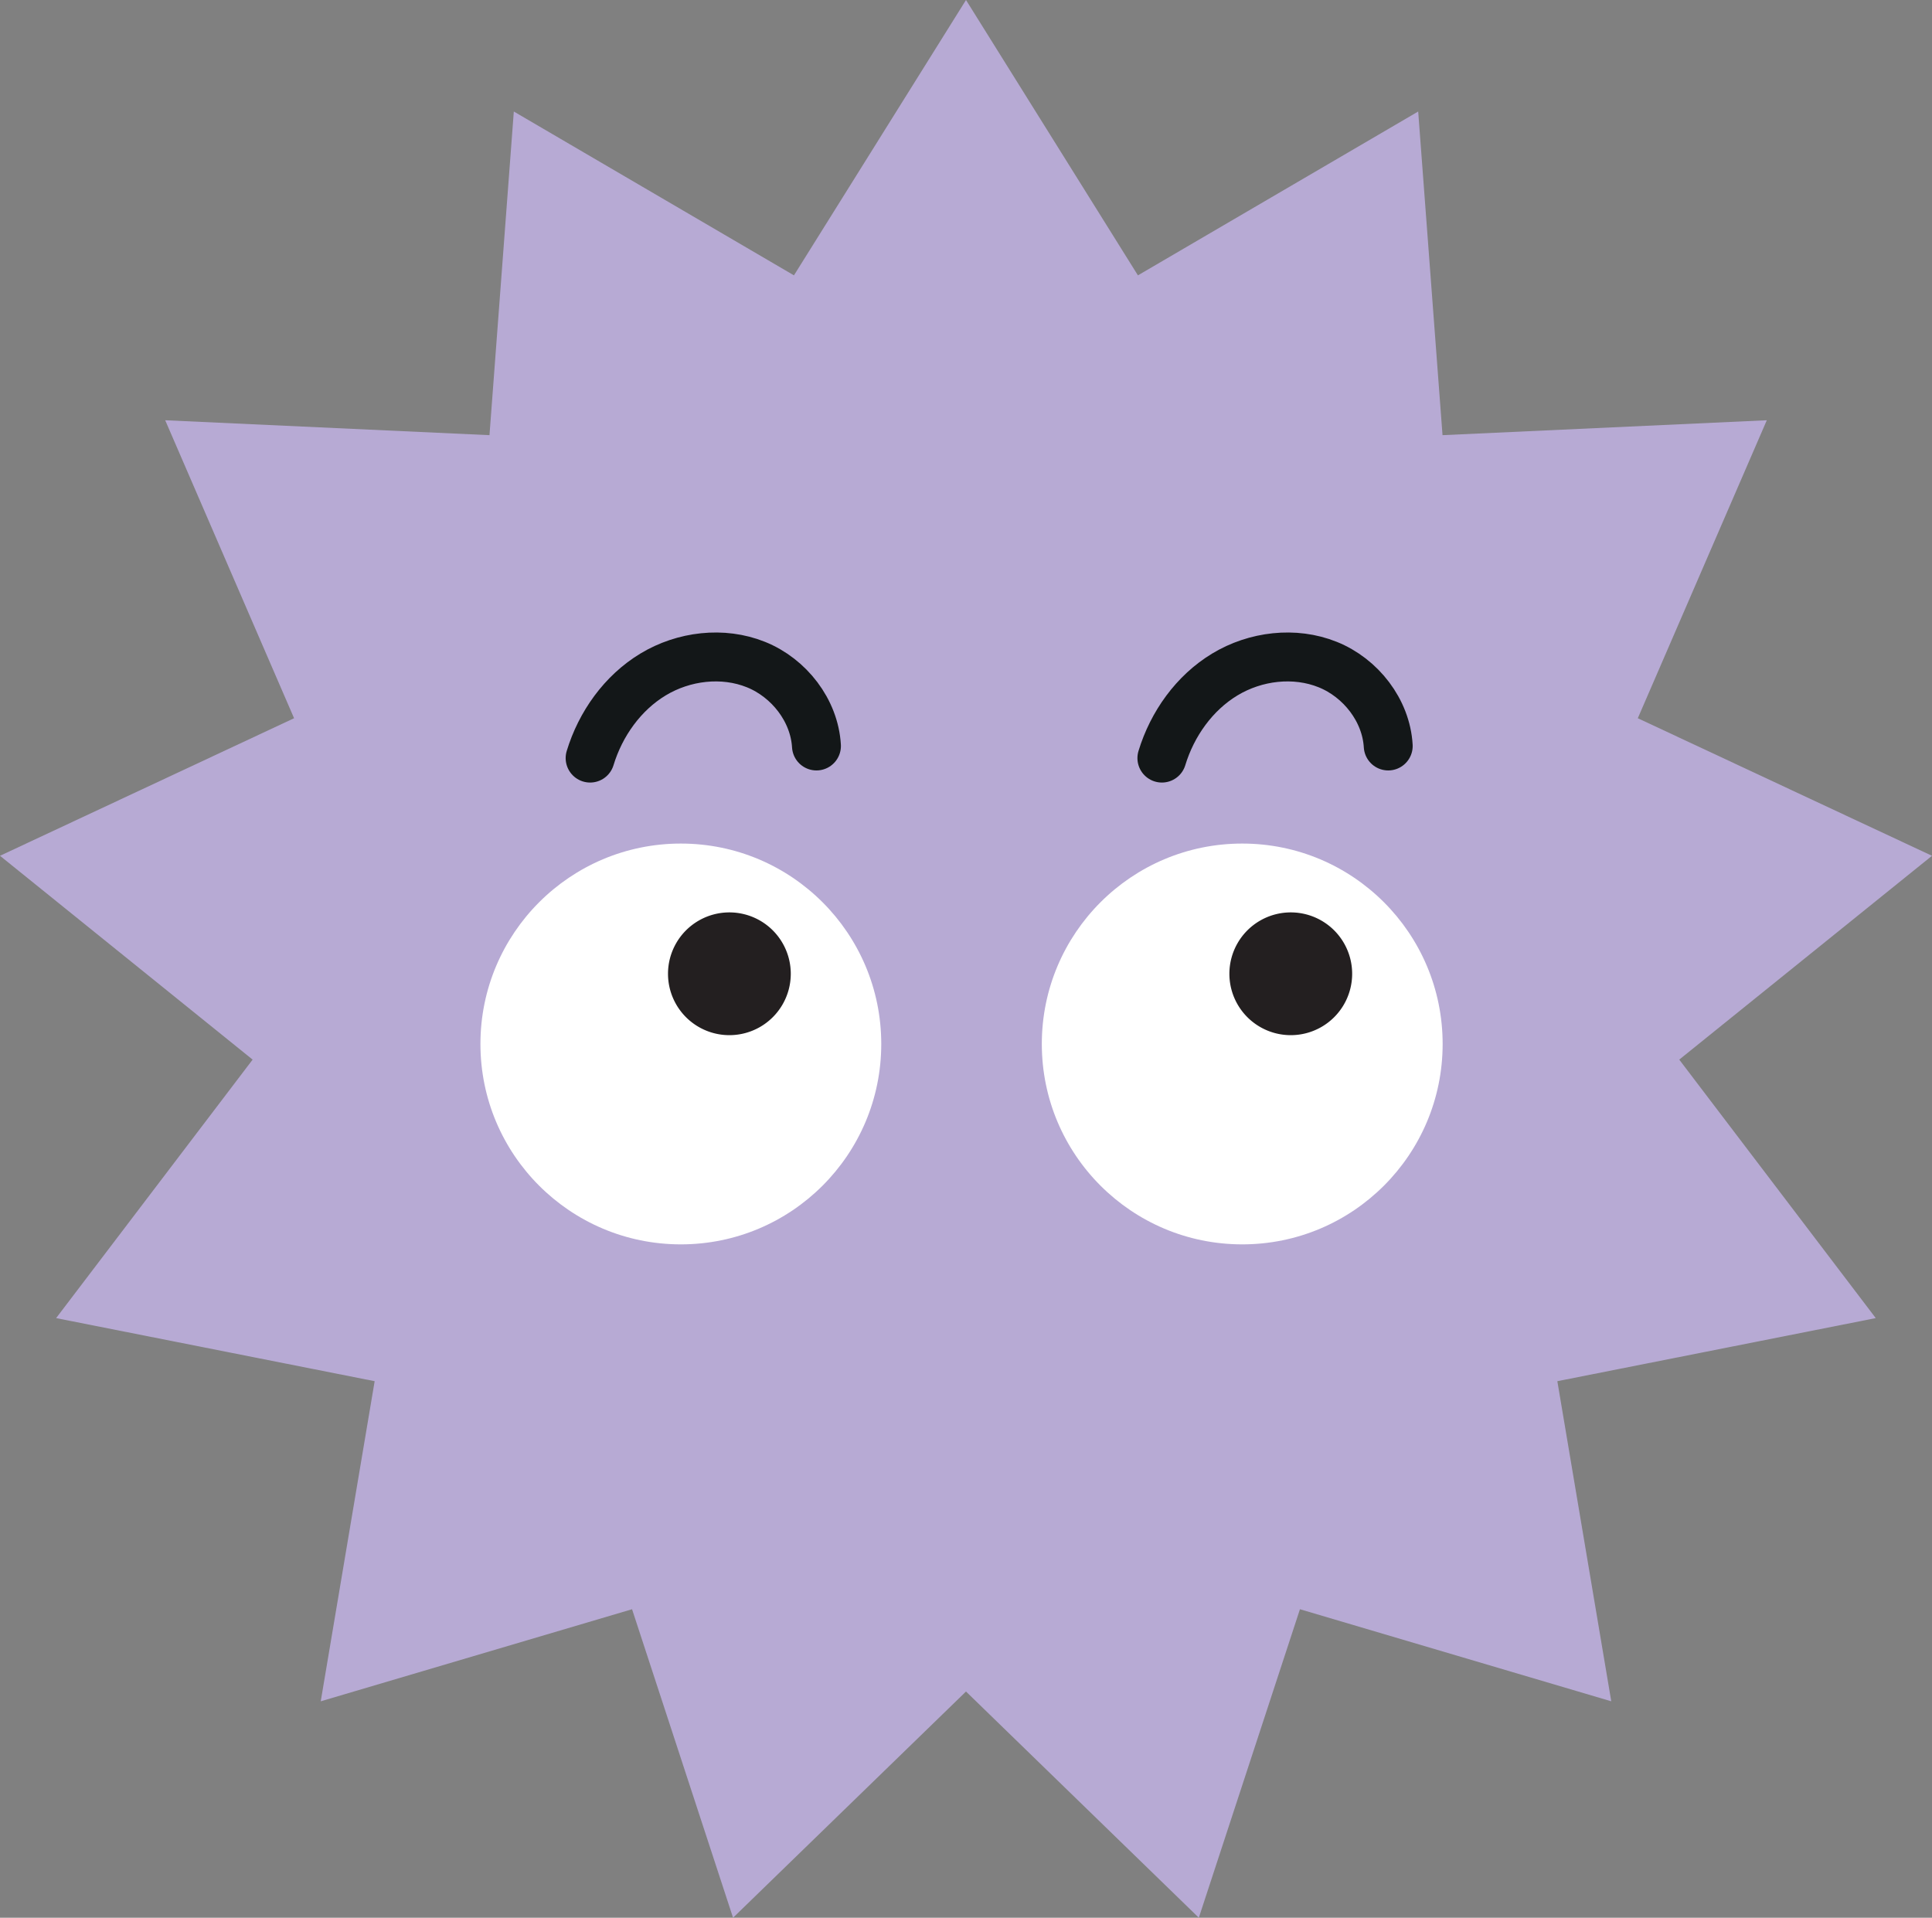 <?xml version="1.0" encoding="UTF-8"?>
<svg data-bbox="0 0 158 156.84" viewBox="0 0 158 156.84" xmlns="http://www.w3.org/2000/svg" data-type="ugc">
    <rect x="0" y="0" width="158" height="156.84" fill="#808080" stroke="none"/>
    <g>
        <path fill="#b7aad4" d="M98.04 156.84 79 138.34l-19.05 18.5-8.26-25.23-25.46 7.53 4.41-26.18-26.05-5.16 16.07-21.14L0 69.99l24.05-11.25-10.54-24.37 26.52 1.22 1.99-26.47 22.91 13.4L79 0l14.06 22.52 22.92-13.4 1.99 26.47 26.52-1.22-10.55 24.37L158 69.99l-20.67 16.67 16.07 21.14-26.04 5.16 4.41 26.18-25.46-7.53-8.27 25.23z"/>
        <path fill="#ffffff" d="M72.07 85.38c0 9.052-7.338 16.39-16.39 16.39s-16.39-7.338-16.39-16.39 7.338-16.39 16.39-16.39 16.39 7.338 16.39 16.39z"/>
        <path fill="#231f20" d="M64.67 79.64a5.02 5.02 0 1 1-10.04 0 5.02 5.02 0 0 1 10.04 0z"/>
        <path fill="#ffffff" d="M117.98 85.38c0 9.052-7.338 16.39-16.39 16.39S85.2 94.432 85.2 85.38s7.338-16.39 16.39-16.39 16.39 7.338 16.39 16.39z"/>
        <path fill="#231f20" d="M110.58 79.64a5.02 5.02 0 1 1-10.04 0 5.02 5.02 0 0 1 10.04 0z"/>
        <path d="M66.77 61.01c-.17-2.91-2.24-5.57-4.95-6.66s-5.91-.7-8.41.81-4.3 4.05-5.15 6.84" fill="none" stroke="#131718" stroke-linecap="round" stroke-miterlimit="10" stroke-width="4"/>
        <path d="M113.53 61.01c-.17-2.91-2.24-5.57-4.95-6.66s-5.91-.7-8.41.81-4.3 4.05-5.15 6.84" fill="none" stroke="#131718" stroke-linecap="round" stroke-miterlimit="10" stroke-width="4"/>
    </g>
</svg>
